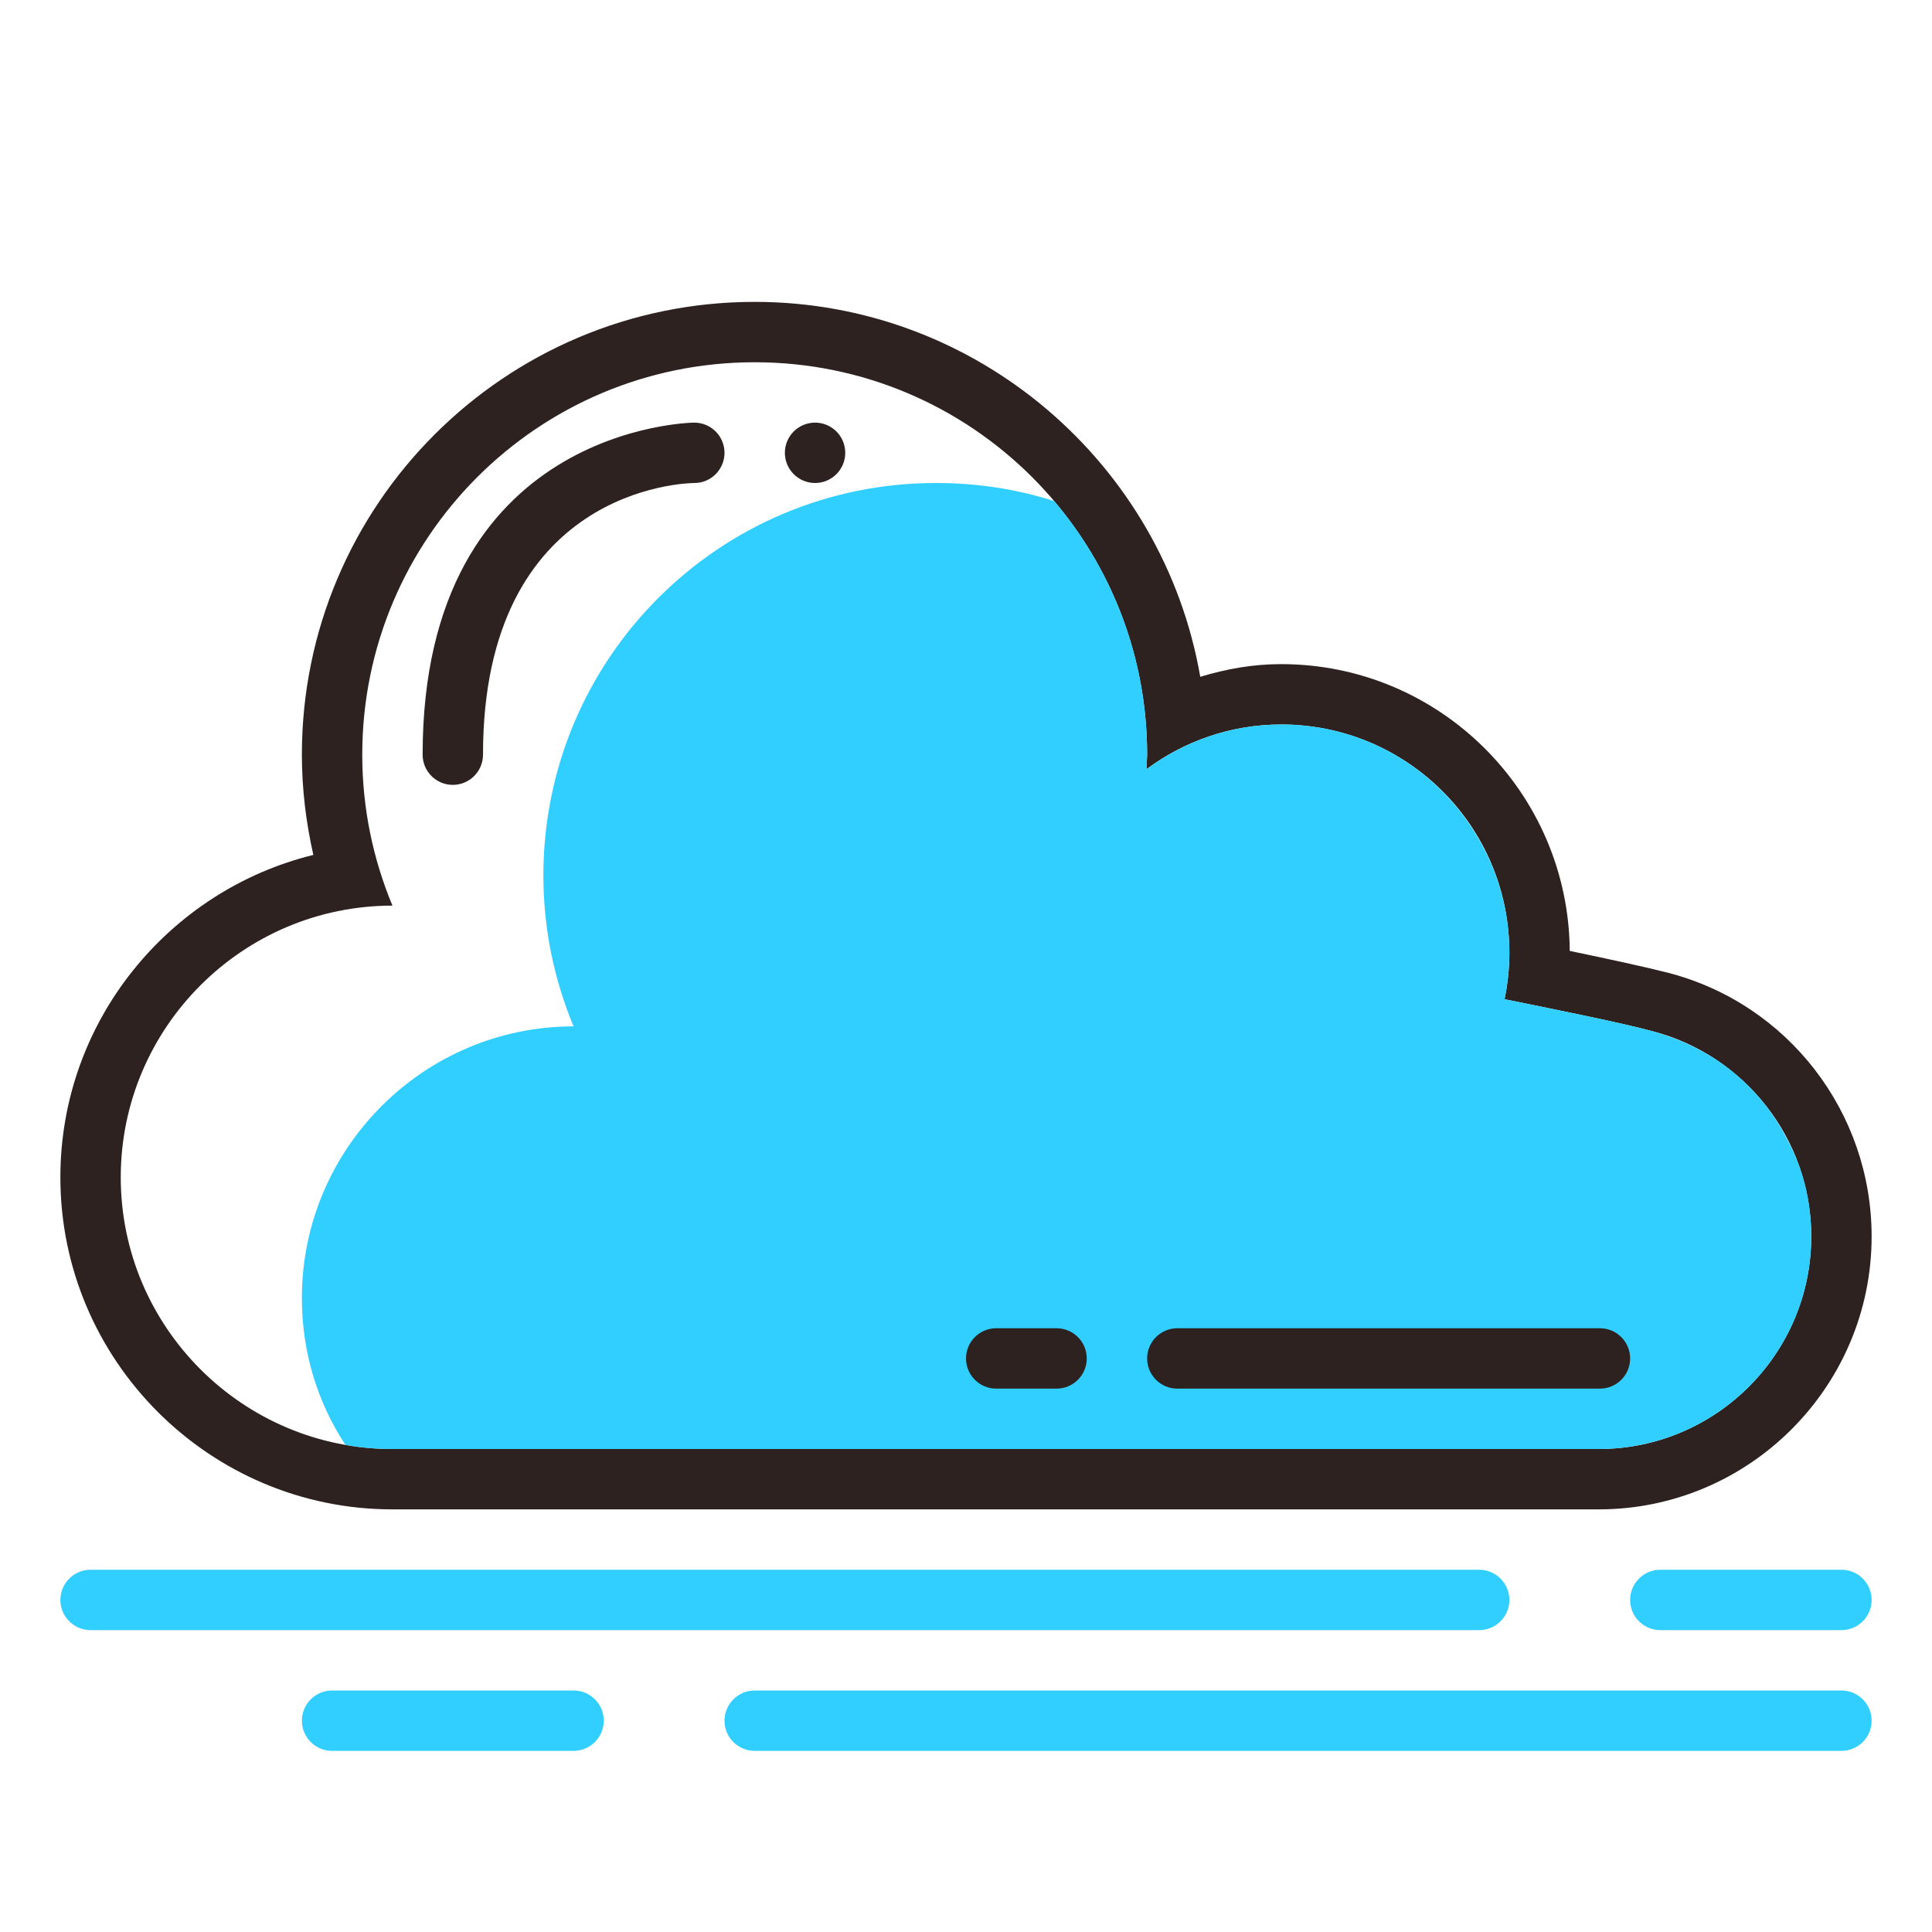 <?xml version="1.0" encoding="utf-8"?>

<!DOCTYPE svg PUBLIC "-//W3C//DTD SVG 1.1//EN" "http://www.w3.org/Graphics/SVG/1.1/DTD/svg11.dtd">
<!-- Скачано с сайта svg4.ru / Downloaded from svg4.ru -->
<svg version="1.1" id="Capa_1" xmlns="http://www.w3.org/2000/svg" xmlns:xlink="http://www.w3.org/1999/xlink" 
	 width="800px" height="800px" viewBox="0 0 32 32" enable-background="new 0 0 32 32" xml:space="preserve">
<g>
	<g>
		<path fill="#2D2220" d="M27.62,16.11c-0.351-0.09-0.95-0.22-1.62-0.36C25.98,13.13,23.85,11,21.22,11c-0.47,0-0.91,0.08-1.34,0.21
			C19.27,7.69,16.19,5,12.5,5C8.36,5,5,8.36,5,12.5c0,0.57,0.07,1.13,0.19,1.66C2.79,14.75,1,16.92,1,19.5C1,22.53,3.47,25,6.5,25
			h19.98C28.97,25,31,22.97,31,20.48C31,18.42,29.61,16.62,27.62,16.11z M26.48,24H6.5C4.02,24,2,21.98,2,19.5S4.02,15,6.5,15
			C6.18,14.23,6,13.39,6,12.5C6,8.91,8.91,6,12.5,6S19,8.91,19,12.5l-0.01,0.24C19.61,12.28,20.38,12,21.22,12
			c2.09,0,3.78,1.69,3.78,3.78c0,0.27-0.03,0.53-0.08,0.77c0.99,0.2,1.97,0.4,2.45,0.53c1.51,0.39,2.63,1.77,2.63,3.4
			C30,22.42,28.42,24,26.48,24z"/>
	</g>
	<g>
		<path fill="#31CFFF" d="M30,20.48C30,22.42,28.42,24,26.48,24H6.5c-0.27,0-0.53-0.02-0.78-0.07C5.26,23.23,5,22.4,5,21.5
			C5,19.02,7.02,17,9.5,17C9.18,16.23,9,15.39,9,14.5C9,10.91,11.91,8,15.5,8c0.68,0,1.34,0.1,1.96,0.3C18.42,9.43,19,10.9,19,12.5
			l-0.01,0.24C19.61,12.28,20.38,12,21.22,12c0.101,0,0.19,0,0.29,0.01c1.33,0.1,2.46,0.89,3.05,2.01c0.28,0.52,0.44,1.13,0.44,1.76
			c0,0.27-0.03,0.53-0.08,0.77c0.99,0.2,1.97,0.4,2.45,0.53c0.21,0.06,0.41,0.13,0.6,0.22c0.721,0.33,1.3,0.9,1.65,1.61
			C29.87,19.38,30,19.91,30,20.48z"/>
	</g>
</g>
<g>
	<path fill="#31CFFF" d="M27,26.5c0-0.276,0.224-0.5,0.5-0.5h3c0.276,0,0.5,0.224,0.5,0.5l0,0c0,0.276-0.224,0.5-0.5,0.5h-3
		C27.224,27,27,26.776,27,26.5L27,26.5z"/>
</g>
<g>
	<path fill="#31CFFF" d="M1,26.5C1,26.224,1.224,26,1.5,26h23c0.276,0,0.5,0.224,0.5,0.5l0,0c0,0.276-0.224,0.5-0.5,0.5h-23
		C1.224,27,1,26.776,1,26.5L1,26.5z"/>
</g>
<g>
	<path fill="#31CFFF" d="M12,28.5c0-0.276,0.224-0.5,0.5-0.5h18c0.276,0,0.5,0.224,0.5,0.5l0,0c0,0.276-0.224,0.5-0.5,0.5h-18
		C12.224,29,12,28.776,12,28.5L12,28.5z"/>
</g>
<g>
	<path fill="#31CFFF" d="M5,28.5C5,28.224,5.224,28,5.5,28h4c0.276,0,0.5,0.224,0.5,0.5l0,0c0,0.276-0.224,0.5-0.5,0.5h-4
		C5.224,29,5,28.776,5,28.5L5,28.5z"/>
</g>
<g>
	<path fill="#2D2220" d="M7.5,13C7.224,13,7,12.776,7,12.5C7,7.063,11.455,7,11.5,7C11.776,7,12,7.224,12,7.5
		C12,7.776,11.777,8,11.501,8C11.346,8.001,8,8.089,8,12.5C8,12.776,7.776,13,7.5,13z"/>
</g>
<g>
	<circle fill="#2D2220" cx="13.5" cy="7.5" r="0.5"/>
</g>
<g>
	<path fill="#2D2220" d="M27,22.5c0-0.276-0.224-0.5-0.5-0.5h-7c-0.276,0-0.5,0.224-0.5,0.5l0,0c0,0.276,0.224,0.5,0.5,0.5h7
		C26.776,23,27,22.776,27,22.5L27,22.5z"/>
</g>
<g>
	<path fill="#2D2220" d="M16,22.5c0-0.276,0.224-0.5,0.5-0.5h1c0.276,0,0.5,0.224,0.5,0.5l0,0c0,0.276-0.224,0.5-0.5,0.5h-1
		C16.224,23,16,22.776,16,22.5L16,22.5z"/>
</g>
</svg>
